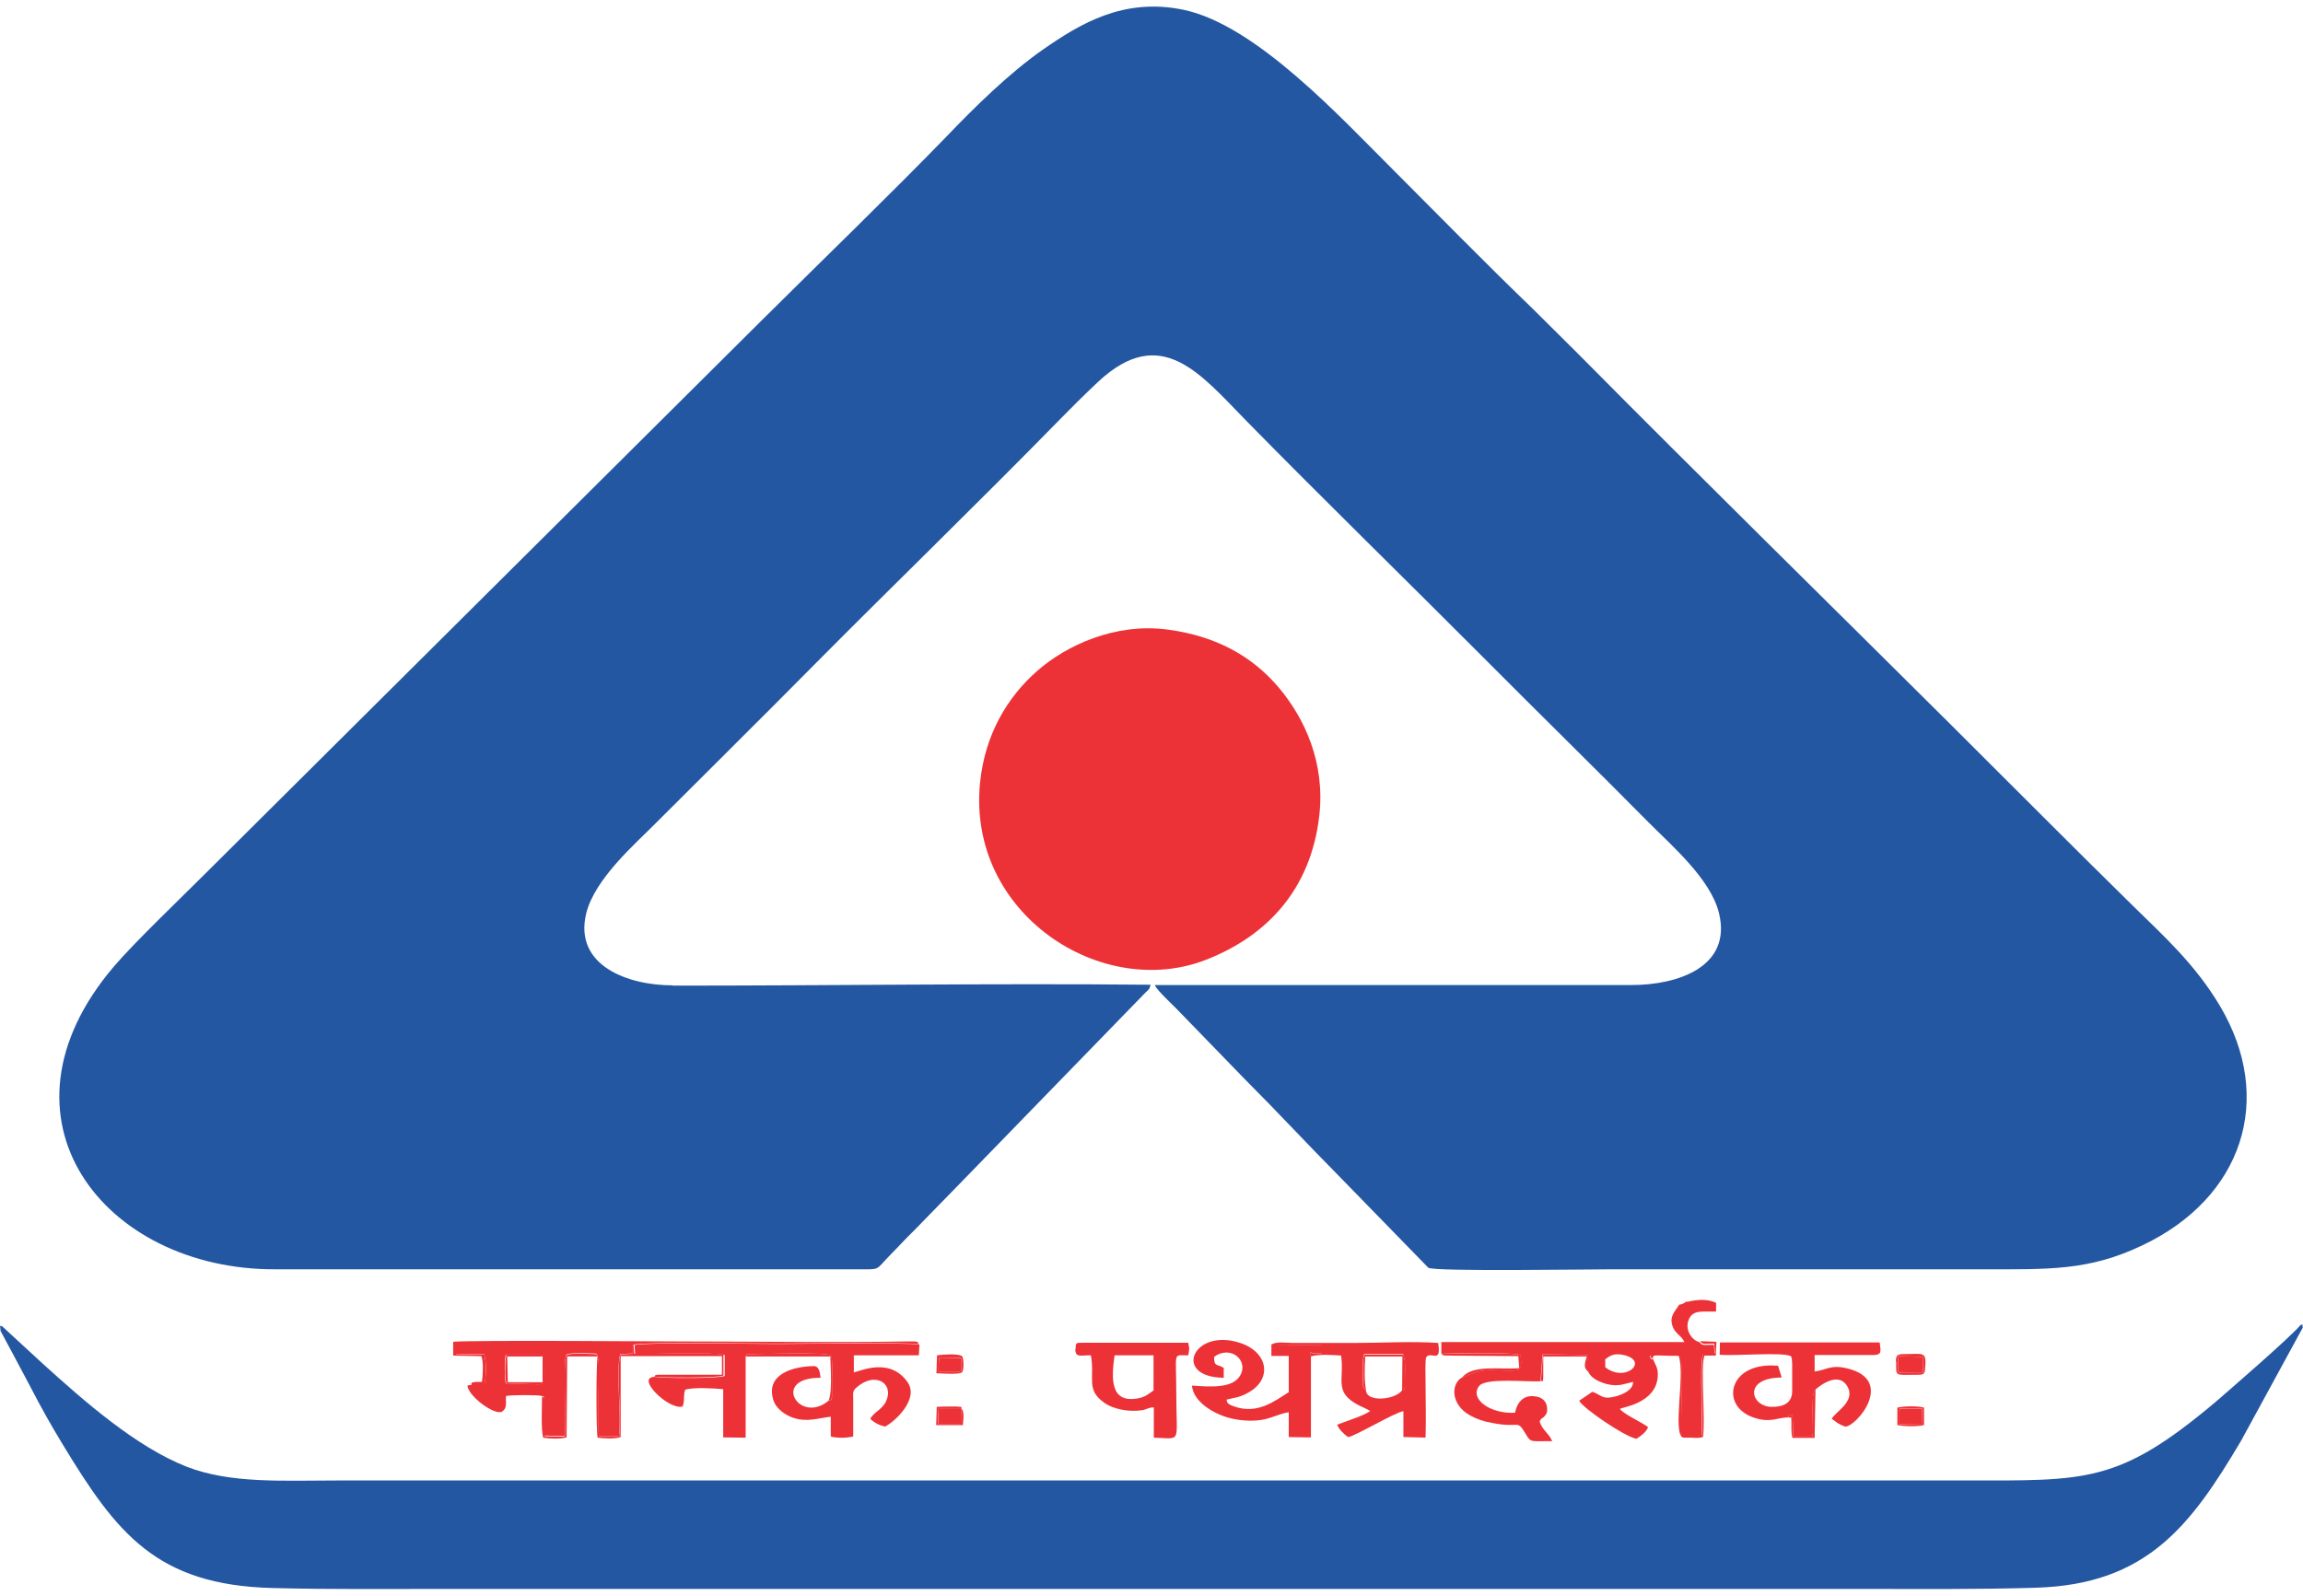 <svg width="150" height="104" viewBox="0 0 150 104" fill="none" xmlns="http://www.w3.org/2000/svg">
<path fill-rule="evenodd" clip-rule="evenodd" d="M35.304 90.97C35.304 91.614 35.226 93.156 35.382 93.663C35.792 93.741 36.514 93.761 36.904 93.644L36.943 88.374H38.914C38.816 88.179 38.992 88.277 38.738 88.219C38.231 88.219 37.294 88.101 36.884 88.296C36.65 88.804 36.884 92.609 36.787 93.605L35.479 93.566V91.594C35.479 90.912 35.44 91.068 35.304 90.99" fill="#ED3237"/>
<path fill-rule="evenodd" clip-rule="evenodd" d="M48.578 88.375H54.081C54.101 89.116 54.218 90.697 53.964 91.263C54.199 91.146 54.042 91.38 54.179 91.068V89.819C54.199 89.448 54.276 88.453 54.101 88.297C53.711 88.082 49.612 88.219 48.793 88.219C48.559 88.277 48.715 88.18 48.578 88.375Z" fill="#ED3237"/>
<path fill-rule="evenodd" clip-rule="evenodd" d="M107.678 88.53C107.6 88.198 107.756 88.335 109.336 88.335C109.785 89.565 108.888 93.507 109.649 93.663H110.137C110.429 93.682 110.644 93.702 110.917 93.624C111.093 92.492 110.741 89.077 111.015 88.316H111.756L111.795 87.418L110.741 87.379C110.878 87.633 111.112 87.535 111.659 87.535L111.698 88.159H110.937C110.702 88.862 110.937 92.394 110.839 93.507H109.532C109.434 92.355 109.688 88.96 109.453 88.218C109.063 88.159 107.756 88.062 107.482 88.276C107.56 88.589 107.541 88.433 107.697 88.511" fill="#ED3237"/>
<path fill-rule="evenodd" clip-rule="evenodd" d="M95.184 89.779C96.785 89.076 96.726 89.311 98.502 89.291C98.912 89.291 99.224 89.272 99.029 88.276C98.6 88.101 94.599 88.179 93.897 88.198C94.033 88.335 93.897 88.257 94.131 88.315L98.892 88.354L98.951 89.135C97.702 89.252 95.887 88.862 95.204 89.779" fill="#ED3237"/>
<path fill-rule="evenodd" clip-rule="evenodd" d="M109.88 84.761C109.744 84.878 109.549 84.995 109.373 84.995C109.1 85.444 108.729 85.737 108.924 86.361C109.08 86.888 109.529 87.005 109.705 87.435H93.878V88.196C94.6 88.157 98.601 88.098 99.01 88.274C99.206 89.269 98.913 89.288 98.484 89.288C96.708 89.308 96.766 89.074 95.166 89.776C94.483 90.245 94.522 91.533 95.751 92.216C96.181 92.45 96.61 92.606 97.176 92.704C99.049 93.075 98.776 92.43 99.362 93.406C99.733 94.031 99.674 93.874 101.099 93.894C100.884 93.367 100.455 93.192 100.279 92.606C100.435 92.313 100.396 92.489 100.591 92.274C100.747 92.099 100.786 92.021 100.767 91.767C100.767 91.396 100.533 91.123 100.22 91.025C99.284 90.752 98.815 91.338 98.679 92.04C97.059 92.138 95.693 91.123 96.337 90.303C96.766 89.737 99.459 90.05 100.337 89.991L100.474 88.235L103.421 88.274C103.421 88.859 103.206 88.644 103.46 89.386C103.636 89.815 104.221 90.05 104.631 90.167C105.431 90.362 105.724 90.167 106.368 90.03C106.368 90.537 105.763 90.811 105.333 90.947C104.319 91.24 104.319 90.869 103.714 90.674L102.855 91.26C103.109 91.747 105.782 93.582 106.582 93.738C106.816 93.601 107.246 93.289 107.343 92.977C107.012 92.704 105.685 92.099 105.509 91.786C105.724 91.669 107.792 91.416 107.968 89.757C108.026 89.152 107.851 88.996 107.675 88.567C107.519 88.488 107.539 88.644 107.461 88.332C107.734 88.118 109.041 88.196 109.432 88.274C109.666 89.015 109.432 92.411 109.51 93.601H110.817C110.915 92.469 110.68 88.937 110.915 88.254H111.676L111.637 87.61C111.09 87.61 110.856 87.708 110.72 87.454C110.212 87.337 109.763 86.693 109.958 86.069C110.212 85.268 110.934 85.483 111.773 85.444V84.878C111.149 84.585 110.485 84.683 109.861 84.82M104.572 88.547C104.865 88.313 105.119 88.176 105.626 88.254C107.519 88.586 105.899 90.147 104.553 89.074V88.547H104.572Z" fill="#ED3237"/>
<path fill-rule="evenodd" clip-rule="evenodd" d="M42.654 89.705C41.347 89.705 43.532 91.871 44.45 91.637C44.586 91.344 44.528 91.091 44.567 90.837C44.567 90.798 44.567 90.778 44.567 90.759L44.606 90.622C44.606 90.622 44.606 90.583 44.625 90.544C45.133 90.368 46.46 90.447 47.104 90.505V93.647L48.567 93.666V88.378C48.704 88.183 48.567 88.28 48.782 88.222C49.602 88.222 53.7 88.085 54.09 88.3C54.266 88.456 54.188 89.451 54.188 89.822V91.071C54.032 91.383 54.188 91.149 53.953 91.266C52.06 92.827 50.187 89.744 53.446 89.763C53.407 89.432 53.368 89.08 53.075 89.002C51.69 89.002 49.855 89.51 50.363 91.188C50.538 91.793 51.163 92.203 51.69 92.379C52.587 92.671 53.329 92.379 54.11 92.3V93.588C54.519 93.706 55.163 93.686 55.573 93.588C55.573 92.808 55.573 92.008 55.573 91.247C55.573 90.7 55.495 90.622 55.866 90.329C56.959 89.432 58.071 90.037 57.798 91.052C57.603 91.813 56.92 91.949 56.686 92.437C56.939 92.691 57.291 92.866 57.642 92.944C58.305 92.613 59.886 91.129 59.105 90.037C57.954 88.417 56.081 89.315 55.612 89.412V88.3H59.847L59.886 87.597C59.008 87.461 52.08 87.558 50.577 87.558C49.426 87.558 41.776 87.441 41.327 87.636L41.366 88.222C42.537 88.222 46.303 88.066 47.201 88.28V89.646C46.752 89.822 43.24 89.802 42.674 89.705" fill="#ED3237"/>
<path fill-rule="evenodd" clip-rule="evenodd" d="M116.475 92.359C116.592 92.203 116.299 92.223 116.748 92.203L116.807 93.589H118.056C118.153 93.003 117.899 90.778 118.251 90.525C118.622 90.193 119.792 89.354 120.339 90.349C120.866 91.325 119.519 91.988 119.305 92.437L119.714 92.73C119.851 92.808 120.007 92.886 120.183 92.945C120.924 92.945 123.5 89.881 120.261 89.139C119.226 88.905 119.031 89.237 118.192 89.354V88.281H122.037C122.583 88.261 122.505 88.046 122.427 87.461H112.025L112.006 88.261C112.982 88.359 116.085 88.066 116.65 88.359C116.69 88.456 116.67 88.359 116.709 88.554C116.709 88.671 116.729 88.768 116.729 88.866V90.642C116.729 91.422 116.124 91.676 115.362 91.657C114.016 91.618 113.509 89.764 116.046 89.744L115.811 88.983C112.591 88.671 111.967 91.598 114.231 92.359C115.284 92.71 115.655 92.379 116.475 92.34" fill="#ED3237"/>
<path fill-rule="evenodd" clip-rule="evenodd" d="M85.384 88.378C85.287 87.909 85.384 88.222 85.677 88.144C85.677 88.144 86.067 88.144 86.106 88.144V87.636L82.808 87.597V88.339H83.94V90.7C83.003 91.285 81.891 92.183 80.349 91.617C79.881 91.461 79.939 91.324 79.881 91.188C80.505 91.032 80.72 91.051 81.286 90.739C82.867 89.88 82.633 88.124 80.798 87.5C77.715 86.465 76.31 89.724 79.705 89.763V89.119C79.296 88.846 79.061 89.08 79.081 88.397C80.135 87.617 81.345 88.612 80.779 89.607C80.291 90.485 78.769 90.349 77.637 90.271C77.715 91.325 79.042 92.105 80.057 92.378C80.662 92.534 81.403 92.612 82.106 92.515C82.808 92.417 83.296 92.105 83.94 92.007V93.627L85.384 93.647V88.339V88.378Z" fill="#ED3237"/>
<path fill-rule="evenodd" clip-rule="evenodd" d="M85.377 88.371C85.884 88.215 86.723 88.274 87.348 88.313C87.602 90.011 86.704 90.811 88.948 91.767L89.241 91.923C88.87 92.236 87.543 92.626 87.094 92.821C87.192 93.114 87.562 93.465 87.797 93.621C88.07 93.68 90.9 91.982 91.407 91.943V93.621L92.851 93.66C92.89 92.489 92.851 91.318 92.851 90.167C92.851 89.894 92.812 88.567 92.89 88.43C93.183 87.981 93.905 88.918 93.671 87.493C92.012 87.376 89.904 87.493 88.207 87.493C87.309 87.493 86.411 87.493 85.513 87.493C85.065 87.493 84.616 87.493 84.167 87.493C83.757 87.493 83.094 87.376 82.801 87.611L86.099 87.65V88.157C86.099 88.157 85.689 88.157 85.669 88.157C85.396 88.235 85.279 87.923 85.377 88.391M91.29 90.616C90.822 91.201 89.007 91.377 88.968 90.577C88.675 90.362 88.772 89.991 88.772 89.386C88.772 89.016 88.733 88.606 88.85 88.216H91.387C91.602 88.723 91.485 89.757 91.485 90.304C91.407 90.87 91.485 90.421 91.309 90.596L91.29 90.616Z" fill="#ED3237"/>
<path fill-rule="evenodd" clip-rule="evenodd" d="M85.925 53.173C86.335 49.679 84.949 46.772 83.31 44.82C81.573 42.752 79.192 41.425 76.031 41.015C72.635 40.566 69.454 42.049 67.581 43.688C65.61 45.406 64.146 47.865 63.834 50.987C62.975 59.535 71.776 65.233 78.626 62.501C82.607 60.92 85.378 57.876 85.925 53.173Z" fill="#ED3237"/>
<path fill-rule="evenodd" clip-rule="evenodd" d="M123.651 89.394L125.232 89.413L125.252 88.398L123.651 88.359V89.394Z" fill="#ED3237"/>
<path fill-rule="evenodd" clip-rule="evenodd" d="M123.706 92.769L125.209 92.808L125.189 91.773H123.726L123.706 92.769Z" fill="#ED3237"/>
<path fill-rule="evenodd" clip-rule="evenodd" d="M62.625 91.773L61.142 91.793L61.102 92.769H62.586L62.625 91.773Z" fill="#ED3237"/>
<path fill-rule="evenodd" clip-rule="evenodd" d="M61.121 89.347H62.585V88.469L61.16 88.449L61.121 89.347Z" fill="#ED3237"/>
<path fill-rule="evenodd" clip-rule="evenodd" d="M43.797 64.195C40.889 64.195 37.376 62.907 38.176 59.53C38.723 57.247 41.435 54.925 42.724 53.617C46.061 50.28 49.749 46.631 53.184 43.157C58.14 38.161 63.858 32.619 68.893 27.467C69.674 26.667 70.65 25.691 71.528 24.872C75.626 21.047 78.183 24.364 81.207 27.448C86.281 32.619 91.687 37.888 96.917 43.138C100.508 46.748 103.845 50.007 107.397 53.598C108.821 55.042 111.417 57.247 111.963 59.491C112.822 63.043 109.192 64.175 106.284 64.175H75.216C75.333 64.507 76.387 65.463 76.68 65.775L81.129 70.361C83.296 72.528 84.974 74.362 87.082 76.489L93.034 82.597C93.463 82.851 103.513 82.695 104.957 82.695H129C133.41 82.695 136.025 82.812 139.538 81.134C146.076 78.031 148.183 71.591 144.593 65.541C142.992 62.848 140.982 61.033 138.992 59.082C134.835 55.003 131.264 51.393 126.931 47.08C119.086 39.274 110.812 31.155 102.811 23.076L99.766 20.051C96.761 17.163 93.58 13.904 90.711 11.035C87.335 7.679 81.793 1.61 77.07 0.634C73.187 -0.166 70.376 1.531 67.957 3.21C65.712 4.771 63.41 7.054 61.653 8.889C58.004 12.655 53.418 17.085 49.593 20.89L13.412 56.876C11.812 58.477 8.748 61.404 7.421 62.965C-1.01 72.859 6.777 82.734 17.92 82.695H55.642C57.438 82.695 56.95 82.812 57.965 81.778C58.589 81.153 58.98 80.704 59.507 80.197C60.599 79.085 61.497 78.148 62.59 77.035L74.611 64.663C74.845 64.429 74.846 64.507 74.943 64.156C64.6 64.058 54.14 64.214 43.836 64.214" fill="#2457A2"/>
<path fill-rule="evenodd" clip-rule="evenodd" d="M0.018 86.677C0.018 86.677 1.833 90.053 2.008 90.405C2.652 91.654 3.316 92.844 4.077 94.093C7.59 99.889 10.185 103.265 17.737 103.46C21.484 103.558 25.329 103.519 29.134 103.519H121.129C124.954 103.519 128.837 103.558 132.604 103.441C139.824 103.226 142.693 99.401 145.971 93.859L149.992 86.482C149.874 86.287 150.167 86.267 149.835 86.326C149.309 87.009 144.937 90.795 144.254 91.38C137.99 96.65 135.882 96.454 128.057 96.454H21.894C18.44 96.454 15.025 96.669 12.156 95.556C8.838 94.249 5.482 91.283 2.847 88.902L0.115 86.385C-0.021 86.482 -0.021 86.15 0.037 86.658" fill="#2457A2"/>
<path fill-rule="evenodd" clip-rule="evenodd" d="M30.735 90.209L30.443 90.267C30.501 90.97 32.219 92.238 32.706 91.965C33.058 91.711 32.921 91.438 32.96 90.95C33.311 90.872 35.107 90.872 35.302 90.95C35.439 91.028 35.458 90.872 35.458 91.555V93.526L36.785 93.565C36.902 92.57 36.649 88.765 36.883 88.257C37.293 88.082 38.229 88.179 38.737 88.179C38.99 88.238 38.815 88.14 38.912 88.335L38.971 88.609C39.049 89.409 38.873 92.512 39.01 93.565H40.317C40.493 92.18 40.103 89.37 40.395 88.218L41.215 88.179V87.535H29.682V88.199L31.535 88.238C31.692 88.667 31.672 89.682 31.555 90.17H30.735V90.209ZM32.941 90.131C32.863 89.721 32.843 88.667 32.941 88.257H35.165C35.322 88.257 35.38 88.316 35.419 88.472C35.419 88.55 35.419 88.628 35.439 88.706C35.478 89.799 35.536 90.111 35.087 90.189L32.921 90.131H32.941Z" fill="#ED3237"/>
<path fill-rule="evenodd" clip-rule="evenodd" d="M70.038 87.871C70.038 88.495 70.389 88.281 71.053 88.3C71.326 89.822 70.702 90.505 71.912 91.383C72.536 91.832 73.59 92.008 74.409 91.871C74.663 91.832 74.839 91.676 75.151 91.696V93.667C77.005 93.706 76.615 94.135 76.615 90.837C76.615 87.949 76.361 88.32 77.395 88.3C77.473 87.793 77.473 87.929 77.395 87.481H70.487C70.077 87.481 70.058 87.48 70.058 87.89M75.112 90.603C74.8 90.817 74.585 91.032 74.078 91.11C72.36 91.403 72.36 89.92 72.595 88.3H75.132V90.603H75.112Z" fill="#ED3237"/>
<path fill-rule="evenodd" clip-rule="evenodd" d="M30.746 90.208H31.566C31.663 89.7 31.683 88.686 31.546 88.256L29.712 88.217V87.554H41.206V88.198L40.406 88.237C40.113 89.388 40.504 92.198 40.328 93.564H39.02C38.884 92.53 39.079 89.427 38.981 88.627L38.923 88.354C38.825 88.861 38.825 93.213 38.923 93.662C39.294 93.72 40.094 93.759 40.426 93.623V88.354H47.022V89.564H42.845C42.611 89.603 42.728 89.564 42.611 89.681C43.177 89.778 46.709 89.778 47.119 89.622V88.256C46.241 88.061 42.475 88.217 41.304 88.198L41.265 87.612C41.714 87.417 49.364 87.534 50.515 87.534C52.017 87.534 58.945 87.437 59.824 87.573C59.726 87.417 59.98 87.378 58.945 87.397C54.476 87.475 49.246 87.397 44.758 87.397C43.021 87.397 30.922 87.3 29.517 87.417V88.315L31.351 88.354C31.507 88.705 31.449 89.622 31.39 90.032C31.293 90.032 31.058 90.032 31 90.032C30.551 90.11 30.824 90.032 30.688 90.169" fill="#ED3237"/>
<path fill-rule="evenodd" clip-rule="evenodd" d="M32.958 90.131L35.124 90.19C35.553 90.112 35.514 89.799 35.475 88.707C35.475 88.629 35.475 88.531 35.456 88.472C35.417 88.336 35.358 88.258 35.202 88.238H32.977C32.88 88.668 32.88 89.721 32.977 90.131M33.036 88.375H35.339V90.053H33.075L33.036 88.375Z" fill="#ED3237"/>
<path fill-rule="evenodd" clip-rule="evenodd" d="M88.98 90.58C88.844 89.995 88.883 88.999 88.922 88.375H91.342L91.322 90.619C91.517 90.444 91.439 90.892 91.498 90.326C91.498 89.78 91.615 88.726 91.4 88.258H88.863C88.746 88.629 88.785 89.019 88.785 89.39C88.785 89.995 88.688 90.365 88.98 90.58Z" fill="#ED3237"/>
<path fill-rule="evenodd" clip-rule="evenodd" d="M123.506 88.728C123.506 89.704 123.369 89.567 124.833 89.567C125.184 89.567 125.36 89.567 125.379 89.235C125.496 87.986 125.321 88.221 123.974 88.221C123.545 88.221 123.486 88.318 123.486 88.728M123.642 88.357L125.243 88.396V89.411H123.642V88.377V88.357Z" fill="#ED3237"/>
<path fill-rule="evenodd" clip-rule="evenodd" d="M60.992 89.47C61.187 89.47 62.495 89.568 62.651 89.412C62.807 89.256 62.768 88.456 62.651 88.338C62.28 88.182 61.5 88.241 61.031 88.299L60.992 89.47ZM61.148 88.456H62.592V89.353H61.129L61.148 88.456Z" fill="#ED3237"/>
<path fill-rule="evenodd" clip-rule="evenodd" d="M116.493 92.354H116.669C116.708 92.803 116.63 93.271 116.747 93.681H118.191L118.25 90.519C117.879 90.773 118.152 92.998 118.054 93.564H116.805L116.747 92.198C116.298 92.198 116.591 92.198 116.474 92.354" fill="#ED3237"/>
<path fill-rule="evenodd" clip-rule="evenodd" d="M123.56 92.838C124.008 92.935 124.906 92.955 125.316 92.838V91.706C124.906 91.589 123.989 91.608 123.579 91.706V92.857L123.56 92.838ZM123.735 91.764H125.199V92.779H123.716V91.764H123.735Z" fill="#ED3237"/>
<path fill-rule="evenodd" clip-rule="evenodd" d="M62.614 91.773C62.555 91.617 62.907 91.695 62.302 91.637C62.204 91.637 61.97 91.637 61.872 91.637C61.58 91.637 61.326 91.637 61.014 91.656L60.975 92.847H62.711C62.731 92.573 62.848 91.929 62.594 91.754M62.614 91.773L62.575 92.769H61.092L61.131 91.793H62.594L62.614 91.773Z" fill="#ED3237"/>
<path fill-rule="evenodd" clip-rule="evenodd" d="M100.36 89.995C100.536 89.858 100.477 90.209 100.516 89.741V88.375H103.346C103.21 88.863 103.112 89.136 103.483 89.39C103.249 88.648 103.444 88.863 103.444 88.277L100.497 88.238L100.36 89.995Z" fill="#ED3237"/>
</svg>
